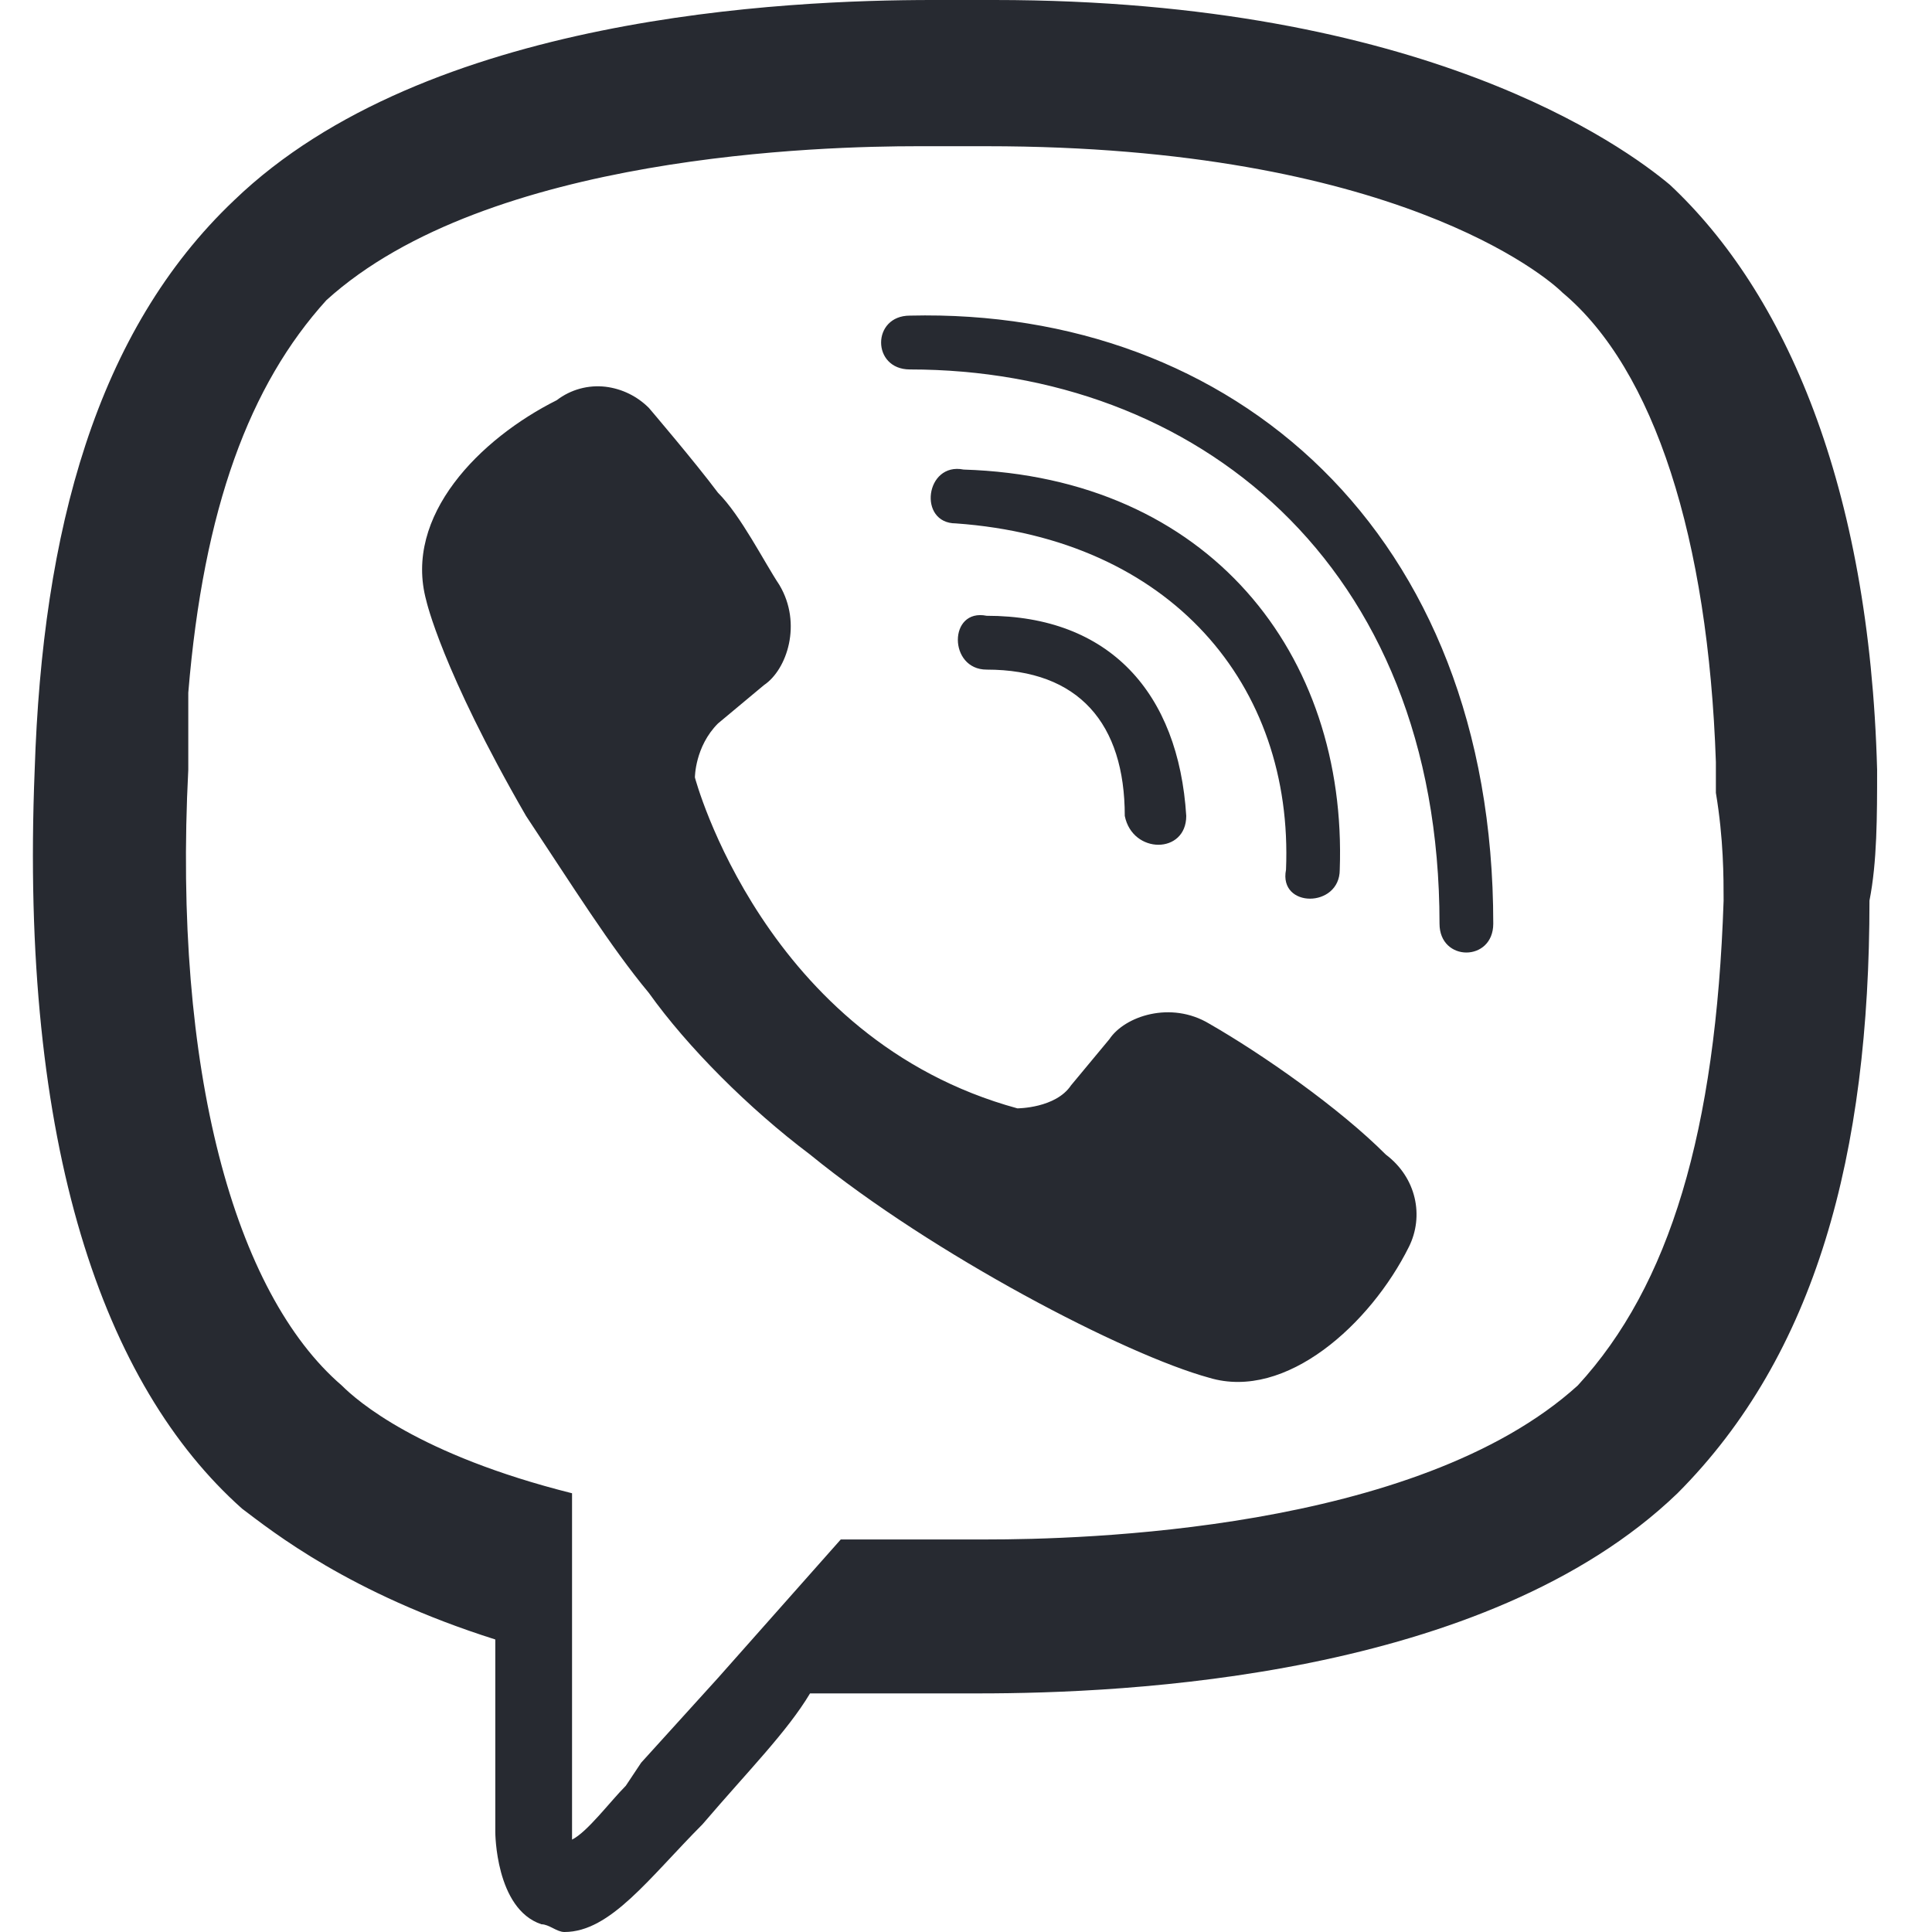 <svg width="22" height="22" viewBox="0 0 22 22" fill="none" xmlns="http://www.w3.org/2000/svg">
<path d="M10.623 0C8.962 0 4.854 0.175 2.668 2.279C1.095 3.769 0.483 6.048 0.395 8.765C0.221 13.06 1.182 15.777 2.756 17.179C3.105 17.442 3.979 18.143 5.64 18.669V20.861C5.64 20.861 5.64 21.737 6.165 21.912C6.252 21.912 6.34 22 6.427 22C6.951 22 7.389 21.387 8 20.773C8.525 20.159 8.962 19.721 9.224 19.283H11.147C12.808 19.283 16.917 19.108 19.102 17.004C20.676 15.426 21.288 13.147 21.288 10.255C21.375 9.817 21.375 9.291 21.375 8.765C21.288 5.522 20.326 3.331 19.015 2.104C18.49 1.665 16.218 0 11.322 0H10.623ZM10.448 1.665H11.235C15.868 1.665 17.616 3.155 17.791 3.331C18.84 4.207 19.452 6.135 19.539 8.677V9.028C19.627 9.554 19.627 9.992 19.627 10.255C19.539 12.884 19.015 14.637 17.966 15.777C16.13 17.442 12.284 17.53 11.235 17.53H9.574L8.175 19.108L7.301 20.072L7.126 20.335C6.951 20.51 6.689 20.861 6.514 20.948V17.004C4.766 16.566 4.067 15.952 3.892 15.777C2.668 14.725 1.969 12.183 2.144 8.765V7.888C2.318 5.785 2.843 4.382 3.717 3.418C5.553 1.753 9.399 1.665 10.448 1.665ZM10.361 3.594C9.924 3.594 9.924 4.207 10.361 4.207C13.595 4.207 16.392 6.398 16.392 10.518C16.392 10.956 17.004 10.956 17.004 10.518C17.004 6.048 14.032 3.506 10.361 3.594ZM6.896 4.404C6.698 4.381 6.499 4.435 6.34 4.557C5.466 4.995 4.591 5.873 4.854 6.838C4.854 6.838 5.028 7.625 5.99 9.291C6.514 10.08 6.951 10.781 7.389 11.307C7.826 11.92 8.525 12.621 9.224 13.147C10.623 14.287 12.808 15.426 13.77 15.689C14.644 15.952 15.606 15.076 16.043 14.199C16.218 13.849 16.13 13.41 15.78 13.147C15.256 12.621 14.382 12.008 13.77 11.657C13.333 11.394 12.808 11.57 12.633 11.833L12.196 12.359C12.021 12.621 11.585 12.621 11.585 12.621C8.7 11.833 7.913 8.853 7.913 8.853C7.913 8.853 7.913 8.502 8.175 8.239L8.7 7.801C8.962 7.625 9.137 7.1 8.875 6.661C8.7 6.398 8.438 5.873 8.175 5.61C7.913 5.259 7.389 4.645 7.389 4.645C7.256 4.512 7.083 4.427 6.896 4.404ZM10.973 5.347C10.536 5.259 10.448 5.96 10.885 5.96C13.333 6.135 14.731 7.801 14.644 9.904C14.557 10.343 15.256 10.343 15.256 9.904C15.343 7.45 13.77 5.434 10.973 5.347ZM11.235 7.012C10.798 6.924 10.798 7.625 11.235 7.625C12.284 7.625 12.808 8.239 12.808 9.291C12.896 9.729 13.508 9.729 13.508 9.291C13.42 7.888 12.633 7.012 11.235 7.012Z" fill="#272A31"/>
</svg>
